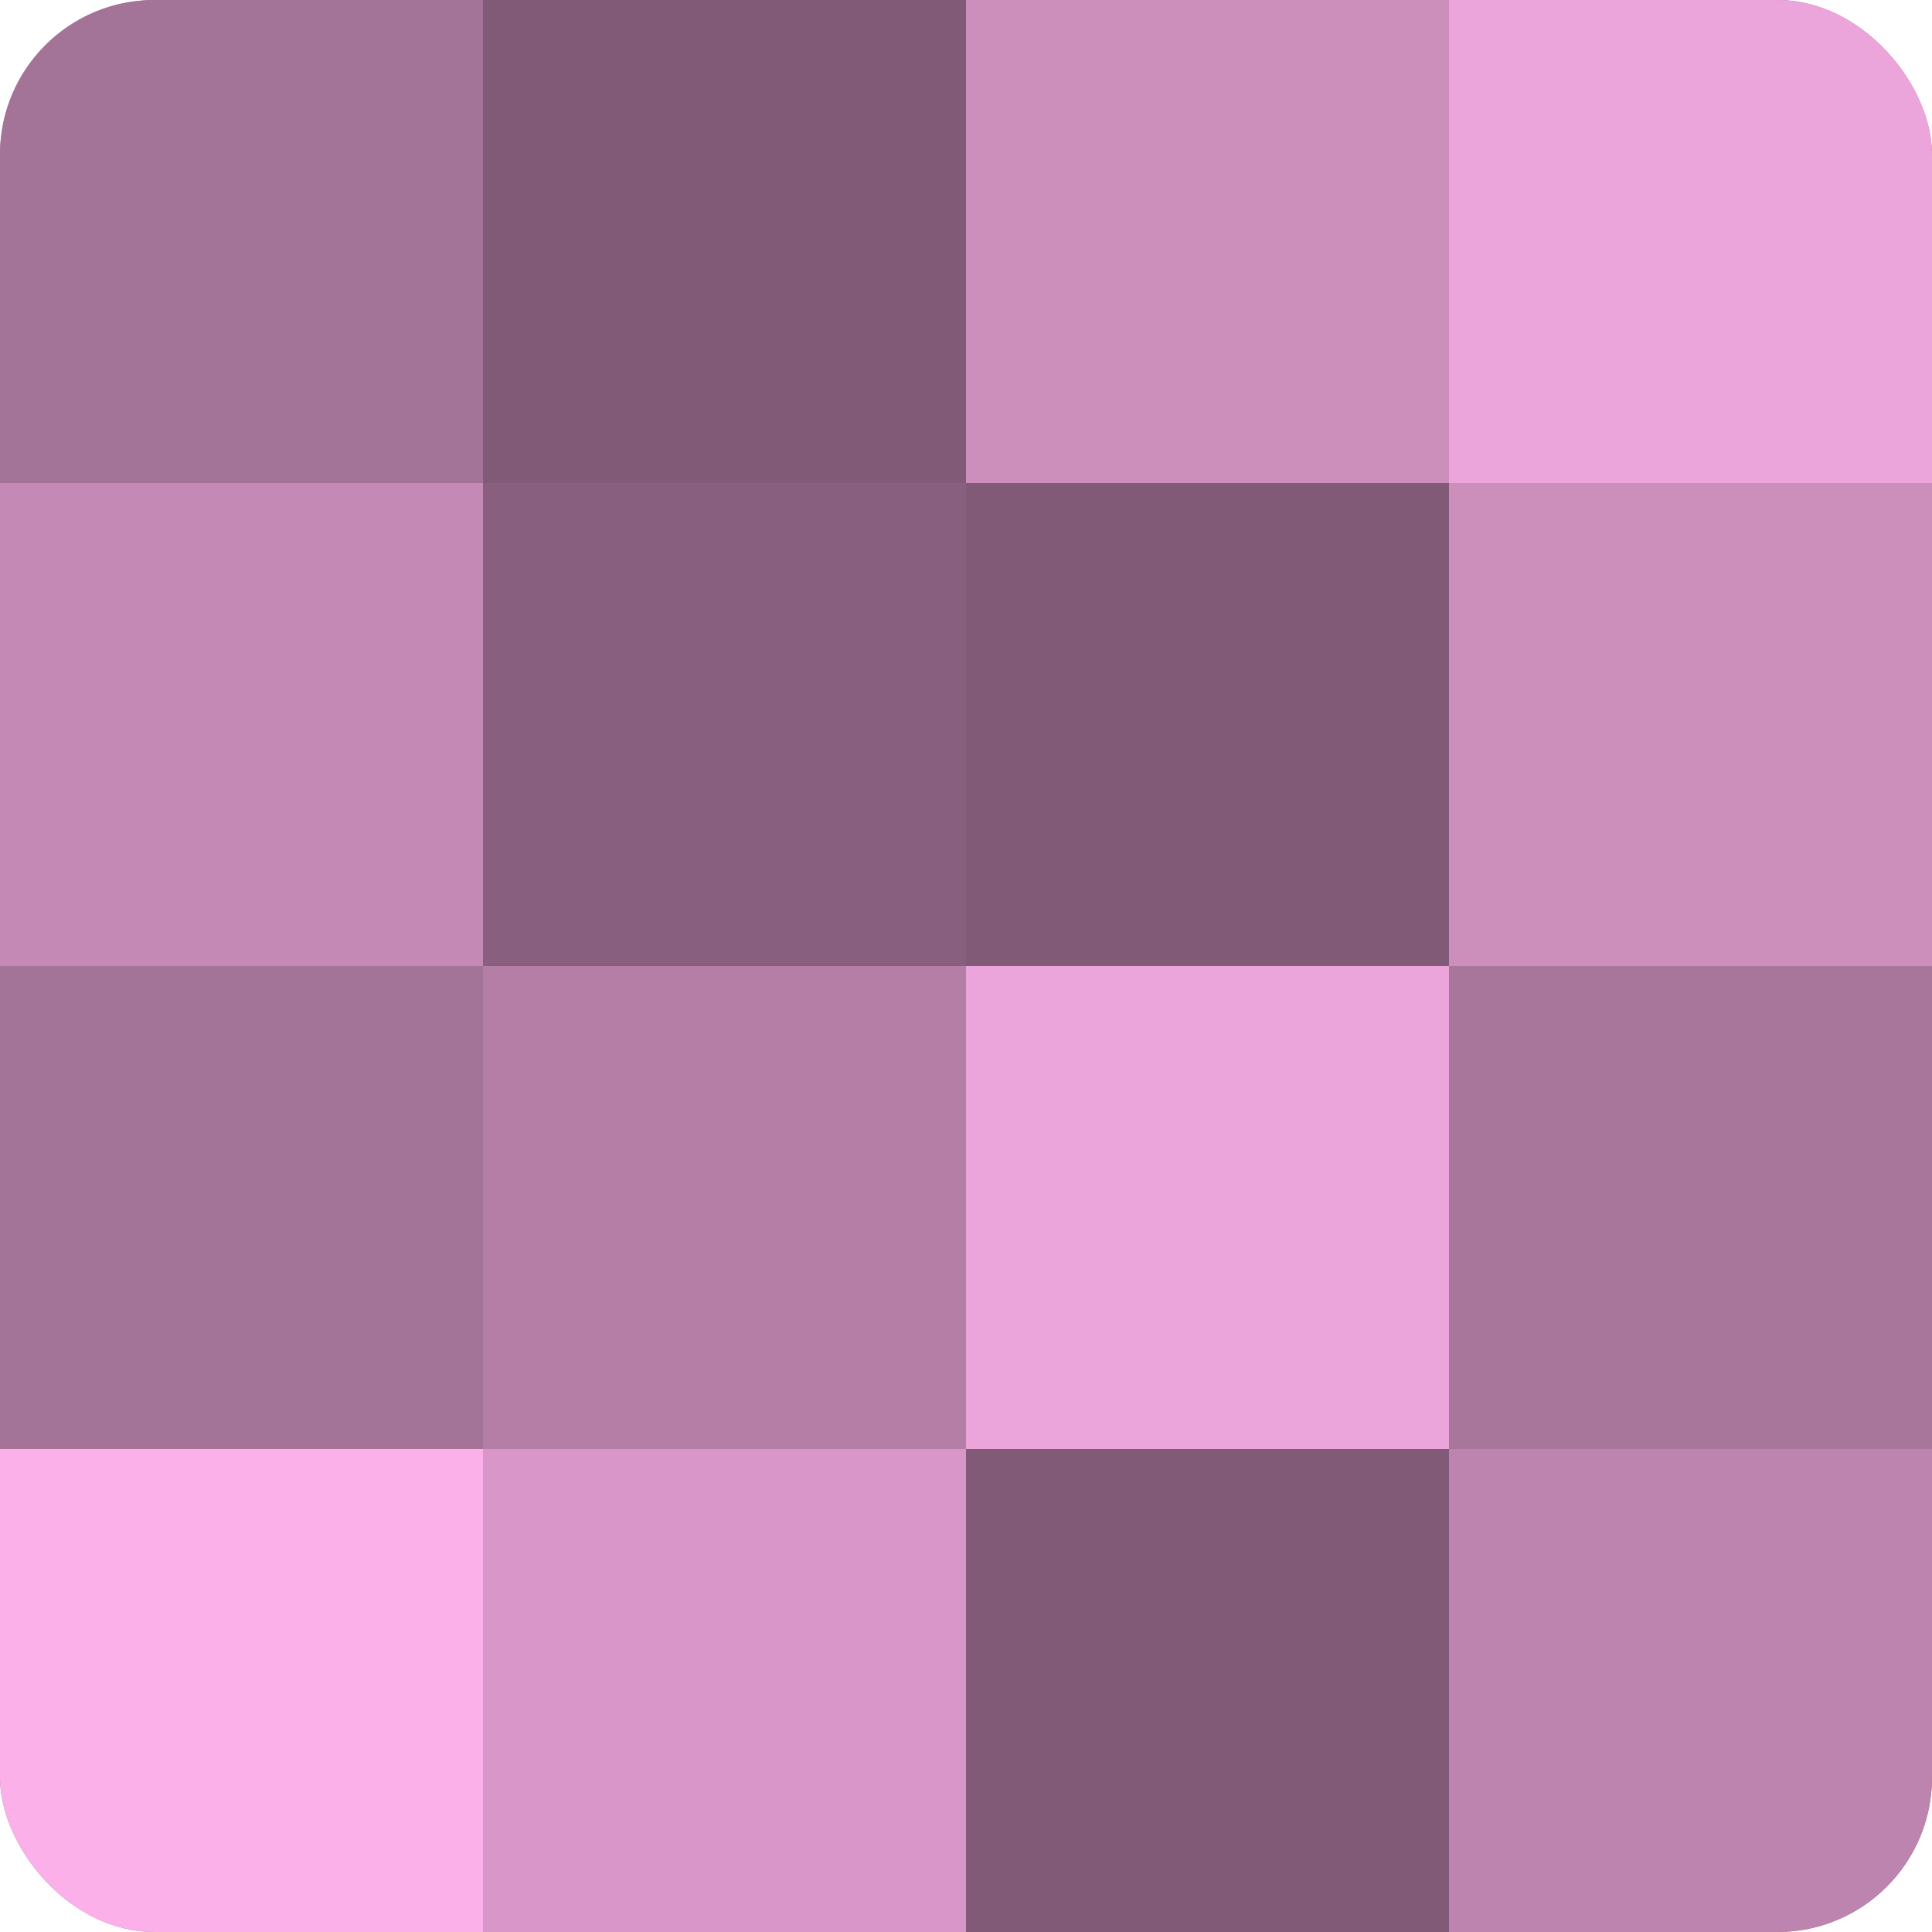 <?xml version="1.0" encoding="UTF-8"?>
<svg xmlns="http://www.w3.org/2000/svg" width="80" height="80" viewBox="0 0 100 100" preserveAspectRatio="xMidYMid meet"><defs><clipPath id="c" width="100" height="100"><rect width="100" height="100" rx="8" ry="8"/></clipPath></defs><g clip-path="url(#c)"><rect width="100" height="100" fill="#a07094"/><rect width="25" height="25" fill="#a47398"/><rect y="25" width="25" height="25" fill="#c489b5"/><rect y="50" width="25" height="25" fill="#a47398"/><rect y="75" width="25" height="25" fill="#fcb0e9"/><rect x="25" width="25" height="25" fill="#805a76"/><rect x="25" y="25" width="25" height="25" fill="#885f7e"/><rect x="25" y="50" width="25" height="25" fill="#b47ea6"/><rect x="25" y="75" width="25" height="25" fill="#d897c8"/><rect x="50" width="25" height="25" fill="#cc8fbc"/><rect x="50" y="25" width="25" height="25" fill="#805a76"/><rect x="50" y="50" width="25" height="25" fill="#eca5da"/><rect x="50" y="75" width="25" height="25" fill="#805a76"/><rect x="75" width="25" height="25" fill="#eca5da"/><rect x="75" y="25" width="25" height="25" fill="#cc8fbc"/><rect x="75" y="50" width="25" height="25" fill="#a8769b"/><rect x="75" y="75" width="25" height="25" fill="#bc84ae"/></g></svg>
